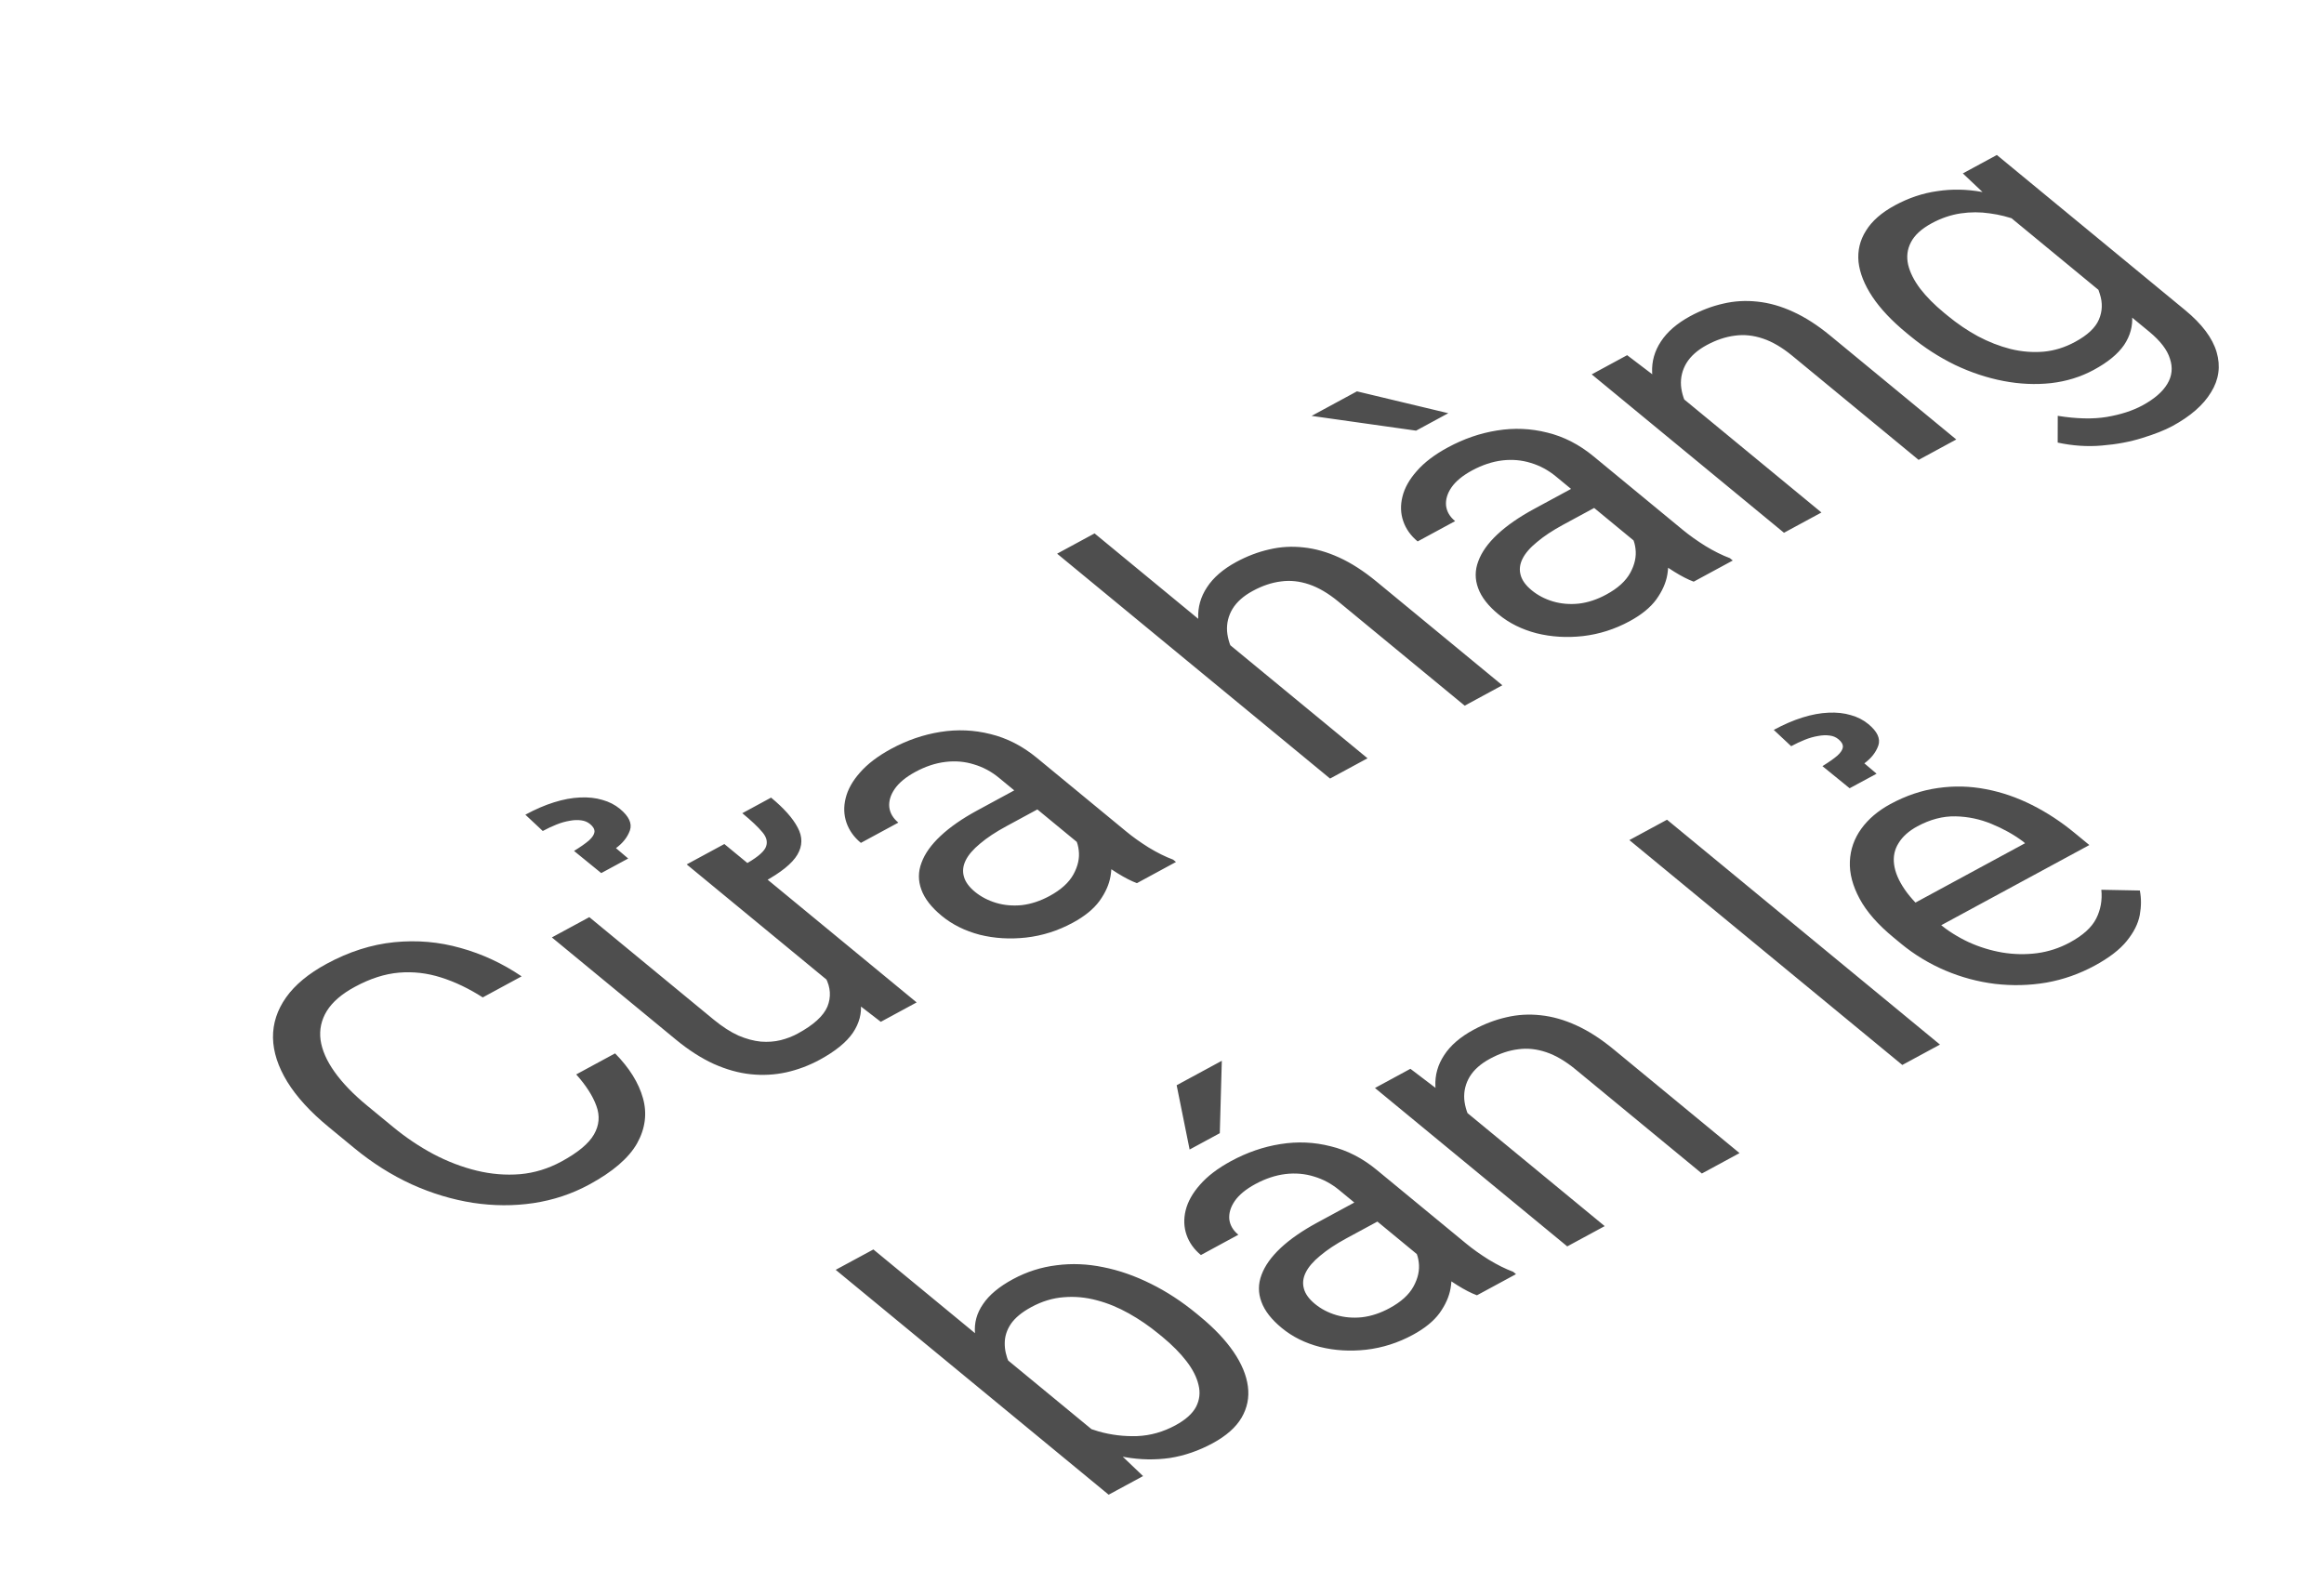 <svg width="69" height="47" viewBox="0 0 69 47" fill="none" xmlns="http://www.w3.org/2000/svg">
<path d="M17.108 31.902L18.262 31.277C18.687 31.709 18.963 32.153 19.09 32.608C19.217 33.062 19.159 33.51 18.915 33.949C18.668 34.385 18.193 34.794 17.492 35.173C16.979 35.451 16.428 35.634 15.838 35.723C15.253 35.81 14.655 35.807 14.045 35.715C13.431 35.619 12.824 35.437 12.224 35.166C11.624 34.891 11.055 34.531 10.517 34.088L9.752 33.458C9.213 33.014 8.806 32.569 8.531 32.123C8.255 31.672 8.113 31.235 8.105 30.812C8.1 30.387 8.23 29.988 8.494 29.615C8.758 29.241 9.161 28.908 9.702 28.615C10.363 28.257 11.031 28.044 11.706 27.976C12.381 27.909 13.038 27.966 13.677 28.148C14.317 28.325 14.92 28.606 15.487 28.99L14.333 29.615C13.918 29.35 13.506 29.153 13.097 29.024C12.684 28.892 12.268 28.844 11.846 28.88C11.425 28.916 10.988 29.056 10.535 29.302C10.146 29.512 9.869 29.751 9.703 30.019C9.54 30.285 9.478 30.57 9.517 30.876C9.56 31.179 9.698 31.496 9.932 31.825C10.166 32.155 10.487 32.488 10.895 32.824L11.671 33.463C12.047 33.773 12.445 34.041 12.863 34.265C13.286 34.488 13.715 34.652 14.149 34.758C14.583 34.864 15.014 34.899 15.443 34.864C15.868 34.826 16.275 34.701 16.664 34.491C17.157 34.224 17.481 33.955 17.636 33.683C17.792 33.412 17.815 33.13 17.707 32.838C17.602 32.544 17.402 32.232 17.108 31.902ZM22.039 24.146L22.893 23.683C23.276 23.999 23.54 24.296 23.684 24.573C23.832 24.848 23.829 25.117 23.674 25.378C23.52 25.639 23.184 25.91 22.668 26.19L22.066 25.694C22.427 25.499 22.646 25.327 22.725 25.179C22.801 25.027 22.772 24.872 22.639 24.714C22.507 24.555 22.307 24.366 22.039 24.146ZM24.778 29.283L20.388 25.666L21.506 25.061L27.215 29.764L26.151 30.34L24.778 29.283ZM23.785 28.178L24.238 27.919C24.617 28.232 24.923 28.546 25.155 28.863C25.387 29.174 25.52 29.481 25.555 29.784C25.591 30.087 25.513 30.381 25.322 30.667C25.127 30.95 24.798 31.217 24.333 31.469C24.016 31.64 23.685 31.764 23.34 31.841C22.998 31.915 22.649 31.934 22.292 31.897C21.935 31.86 21.569 31.758 21.194 31.591C20.823 31.422 20.447 31.181 20.067 30.868L16.385 27.834L17.497 27.232L21.19 30.275C21.447 30.486 21.692 30.644 21.925 30.749C22.158 30.848 22.38 30.908 22.591 30.928C22.802 30.944 22.997 30.929 23.176 30.885C23.359 30.839 23.527 30.774 23.679 30.692C24.152 30.436 24.447 30.168 24.566 29.888C24.68 29.605 24.662 29.319 24.512 29.031C24.362 28.738 24.119 28.453 23.785 28.178ZM18.651 25.491L17.851 25.924L17.043 25.266C17.237 25.147 17.386 25.042 17.49 24.952C17.59 24.86 17.643 24.775 17.651 24.699C17.655 24.62 17.611 24.543 17.519 24.468C17.445 24.407 17.358 24.371 17.257 24.358C17.152 24.343 17.037 24.347 16.913 24.371C16.786 24.392 16.655 24.429 16.521 24.483C16.387 24.536 16.252 24.6 16.115 24.674L15.598 24.19C15.895 24.029 16.178 23.907 16.448 23.823C16.722 23.737 16.98 23.689 17.22 23.679C17.464 23.667 17.686 23.691 17.885 23.751C18.085 23.806 18.258 23.895 18.406 24.017C18.673 24.237 18.772 24.45 18.703 24.655C18.63 24.858 18.492 25.034 18.288 25.183L18.651 25.491ZM32.599 25.516L29.66 23.095C29.435 22.909 29.188 22.777 28.918 22.697C28.649 22.612 28.367 22.587 28.071 22.623C27.775 22.658 27.477 22.757 27.176 22.92C26.896 23.072 26.692 23.24 26.564 23.425C26.439 23.607 26.386 23.787 26.403 23.965C26.424 24.141 26.514 24.294 26.672 24.425L25.56 25.027C25.356 24.859 25.214 24.66 25.133 24.43C25.053 24.199 25.044 23.957 25.107 23.702C25.17 23.442 25.312 23.187 25.534 22.938C25.756 22.683 26.064 22.449 26.456 22.236C26.929 21.98 27.416 21.813 27.918 21.733C28.423 21.652 28.92 21.673 29.41 21.797C29.899 21.916 30.357 22.151 30.783 22.501L33.442 24.692C33.632 24.849 33.852 25.006 34.102 25.163C34.357 25.318 34.6 25.439 34.831 25.525L34.915 25.594L33.755 26.223C33.586 26.16 33.393 26.061 33.174 25.925C32.952 25.786 32.761 25.649 32.599 25.516ZM30.306 23.364L31.004 23.923L29.88 24.532C29.563 24.703 29.304 24.875 29.101 25.047C28.895 25.217 28.751 25.383 28.671 25.547C28.591 25.71 28.573 25.871 28.619 26.029C28.661 26.184 28.77 26.334 28.945 26.479C29.125 26.626 29.334 26.736 29.574 26.808C29.814 26.88 30.07 26.902 30.343 26.875C30.615 26.842 30.888 26.752 31.16 26.605C31.501 26.42 31.738 26.205 31.872 25.96C32.006 25.715 32.058 25.475 32.027 25.242C32.001 25.007 31.907 24.815 31.747 24.666L32.691 24.796C32.811 24.933 32.898 25.109 32.953 25.324C33.008 25.539 33.014 25.771 32.971 26.02C32.929 26.264 32.82 26.508 32.644 26.752C32.469 26.991 32.206 27.206 31.853 27.397C31.412 27.636 30.95 27.783 30.466 27.838C29.986 27.891 29.527 27.864 29.09 27.755C28.653 27.641 28.276 27.454 27.959 27.193C27.653 26.941 27.452 26.682 27.356 26.417C27.257 26.149 27.258 25.882 27.36 25.616C27.458 25.346 27.647 25.081 27.927 24.819C28.207 24.557 28.569 24.305 29.014 24.064L30.306 23.364ZM32.498 15.838L40.602 22.515L39.49 23.117L31.386 16.44L32.498 15.838ZM37.267 20.128L36.788 20.366C36.402 20.042 36.107 19.709 35.905 19.367C35.699 19.023 35.589 18.686 35.575 18.357C35.562 18.029 35.648 17.722 35.835 17.439C36.023 17.15 36.313 16.899 36.705 16.686C37.026 16.513 37.353 16.388 37.687 16.313C38.017 16.235 38.355 16.215 38.701 16.254C39.051 16.29 39.406 16.391 39.765 16.556C40.122 16.719 40.488 16.955 40.865 17.265L44.605 20.347L43.487 20.953L39.736 17.862C39.437 17.616 39.148 17.446 38.868 17.352C38.585 17.256 38.307 17.226 38.034 17.264C37.757 17.298 37.478 17.392 37.198 17.544C36.921 17.693 36.72 17.872 36.593 18.08C36.471 18.285 36.417 18.506 36.432 18.743C36.451 18.978 36.531 19.216 36.671 19.457C36.811 19.693 37.01 19.917 37.267 20.128ZM49.129 16.564L46.191 14.143C45.966 13.958 45.718 13.825 45.449 13.745C45.18 13.661 44.897 13.636 44.602 13.671C44.306 13.707 44.008 13.806 43.707 13.968C43.426 14.12 43.222 14.288 43.094 14.473C42.97 14.655 42.917 14.836 42.934 15.014C42.955 15.19 43.044 15.343 43.203 15.473L42.09 16.076C41.886 15.907 41.744 15.708 41.664 15.478C41.584 15.248 41.575 15.005 41.638 14.75C41.701 14.49 41.843 14.236 42.065 13.986C42.287 13.731 42.594 13.497 42.987 13.285C43.46 13.029 43.947 12.861 44.448 12.782C44.954 12.7 45.451 12.721 45.94 12.845C46.43 12.964 46.888 13.199 47.313 13.55L49.972 15.741C50.162 15.897 50.383 16.054 50.633 16.211C50.888 16.366 51.131 16.487 51.361 16.573L51.446 16.643L50.286 17.271C50.117 17.209 49.924 17.109 49.705 16.973C49.483 16.834 49.291 16.698 49.129 16.564ZM46.837 14.413L47.535 14.972L46.411 15.58C46.094 15.752 45.834 15.924 45.632 16.096C45.425 16.265 45.282 16.431 45.202 16.595C45.121 16.759 45.104 16.919 45.149 17.077C45.191 17.232 45.3 17.382 45.476 17.527C45.656 17.675 45.865 17.785 46.105 17.857C46.345 17.928 46.601 17.951 46.873 17.923C47.146 17.891 47.419 17.801 47.691 17.653C48.032 17.469 48.269 17.254 48.403 17.008C48.537 16.763 48.588 16.524 48.558 16.291C48.531 16.055 48.438 15.863 48.277 15.715L49.222 15.845C49.342 15.981 49.429 16.157 49.484 16.372C49.539 16.587 49.545 16.82 49.502 17.069C49.46 17.313 49.35 17.556 49.175 17.8C49 18.039 48.736 18.254 48.384 18.445C47.943 18.684 47.48 18.831 46.996 18.887C46.517 18.94 46.058 18.912 45.62 18.803C45.183 18.689 44.806 18.502 44.49 18.241C44.184 17.989 43.983 17.73 43.887 17.465C43.788 17.198 43.789 16.93 43.891 16.664C43.989 16.395 44.178 16.129 44.458 15.867C44.737 15.605 45.1 15.354 45.544 15.113L46.837 14.413ZM40.288 11.62L43 12.269L42.044 12.787L38.942 12.349L40.288 11.62ZM49.589 11.518L54.079 15.217L52.967 15.819L47.258 11.116L48.31 10.546L49.589 11.518ZM50.744 12.83L50.265 13.068C49.879 12.744 49.584 12.411 49.382 12.069C49.176 11.725 49.066 11.388 49.052 11.059C49.039 10.73 49.125 10.424 49.312 10.141C49.5 9.852 49.79 9.601 50.182 9.388C50.503 9.215 50.83 9.09 51.164 9.015C51.494 8.937 51.832 8.918 52.178 8.956C52.528 8.992 52.883 9.093 53.242 9.259C53.599 9.421 53.965 9.657 54.342 9.967L58.082 13.049L56.964 13.655L53.213 10.564C52.914 10.318 52.625 10.148 52.345 10.054C52.062 9.958 51.784 9.928 51.511 9.966C51.234 10 50.955 10.094 50.675 10.245C50.398 10.395 50.197 10.574 50.07 10.782C49.948 10.987 49.894 11.209 49.909 11.445C49.928 11.68 50.008 11.918 50.148 12.159C50.288 12.395 50.487 12.619 50.744 12.83ZM58.277 5.149L59.287 4.602L64.874 9.206C65.377 9.62 65.69 10.037 65.812 10.455C65.935 10.874 65.88 11.271 65.646 11.648C65.419 12.025 65.036 12.36 64.495 12.653C64.27 12.774 63.974 12.891 63.606 13.004C63.246 13.118 62.846 13.193 62.405 13.229C61.973 13.267 61.535 13.237 61.093 13.141L61.095 12.347C61.656 12.437 62.141 12.448 62.55 12.38C62.963 12.31 63.316 12.196 63.609 12.038C63.961 11.847 64.208 11.634 64.348 11.399C64.489 11.165 64.515 10.915 64.426 10.651C64.346 10.387 64.14 10.12 63.809 9.847L59.43 6.239L58.277 5.149ZM56.716 9.978L56.605 9.887C56.169 9.528 55.831 9.17 55.593 8.814C55.354 8.454 55.217 8.108 55.18 7.777C55.148 7.444 55.221 7.135 55.401 6.851C55.577 6.563 55.863 6.312 56.26 6.097C56.669 5.876 57.088 5.735 57.52 5.675C57.951 5.609 58.393 5.617 58.844 5.699C59.297 5.776 59.752 5.919 60.21 6.127C60.669 6.335 61.133 6.6 61.603 6.921L62.088 7.321C62.463 7.69 62.753 8.047 62.959 8.391C63.169 8.734 63.283 9.061 63.303 9.372C63.326 9.681 63.246 9.972 63.065 10.243C62.879 10.512 62.58 10.758 62.167 10.981C61.779 11.192 61.354 11.323 60.893 11.376C60.436 11.426 59.965 11.405 59.481 11.312C58.996 11.219 58.518 11.06 58.046 10.836C57.574 10.606 57.131 10.32 56.716 9.978ZM57.717 9.285L57.828 9.376C58.113 9.611 58.412 9.814 58.726 9.985C59.044 10.153 59.366 10.279 59.692 10.362C60.022 10.443 60.35 10.469 60.676 10.442C60.998 10.412 61.309 10.315 61.609 10.152C61.978 9.953 62.214 9.731 62.317 9.488C62.421 9.245 62.43 8.992 62.345 8.731C62.264 8.467 62.132 8.205 61.948 7.944L60.677 6.897C60.439 6.761 60.185 6.645 59.913 6.547C59.642 6.444 59.364 6.373 59.079 6.336C58.795 6.293 58.506 6.293 58.213 6.336C57.92 6.38 57.634 6.477 57.353 6.629C57.049 6.794 56.843 6.983 56.735 7.195C56.627 7.402 56.6 7.623 56.653 7.858C56.707 8.088 56.826 8.326 57.011 8.572C57.197 8.812 57.432 9.05 57.717 9.285Z" fill="#4E4E4E"/>
<path d="M24.812 37.704L25.931 37.099L32.926 42.863L33.938 43.828L32.916 44.381L24.812 37.704ZM35.527 39.005L35.638 39.097C36.053 39.439 36.382 39.786 36.625 40.14C36.864 40.49 37.006 40.831 37.05 41.163C37.094 41.495 37.031 41.805 36.863 42.093C36.695 42.381 36.408 42.634 36.003 42.854C35.59 43.077 35.166 43.223 34.731 43.291C34.295 43.353 33.854 43.345 33.406 43.266C32.958 43.187 32.502 43.044 32.04 42.839C31.582 42.63 31.119 42.367 30.653 42.048L30.167 41.648C29.793 41.275 29.501 40.916 29.291 40.574C29.085 40.229 28.971 39.902 28.948 39.593C28.921 39.281 29 38.991 29.186 38.722C29.368 38.451 29.663 38.204 30.072 37.983C30.48 37.762 30.914 37.623 31.371 37.568C31.825 37.509 32.286 37.528 32.755 37.625C33.228 37.719 33.7 37.884 34.171 38.119C34.639 38.35 35.091 38.646 35.527 39.005ZM34.52 39.702L34.409 39.611C34.124 39.376 33.826 39.172 33.517 38.999C33.203 38.823 32.886 38.692 32.563 38.608C32.238 38.52 31.912 38.49 31.587 38.517C31.258 38.541 30.935 38.639 30.618 38.811C30.338 38.963 30.136 39.13 30.012 39.312C29.892 39.492 29.832 39.681 29.831 39.878C29.828 40.072 29.872 40.269 29.962 40.47C30.053 40.666 30.174 40.855 30.323 41.038L31.595 42.086C31.905 42.254 32.246 42.393 32.619 42.503C32.993 42.608 33.374 42.654 33.763 42.641C34.155 42.625 34.534 42.518 34.898 42.321C35.199 42.158 35.403 41.976 35.51 41.774C35.617 41.567 35.642 41.349 35.584 41.121C35.531 40.891 35.411 40.656 35.225 40.415C35.04 40.175 34.804 39.937 34.52 39.702ZM42.694 37.754L39.756 35.332C39.531 35.147 39.283 35.014 39.014 34.934C38.745 34.85 38.462 34.825 38.166 34.86C37.871 34.896 37.572 34.995 37.272 35.157C36.991 35.309 36.787 35.477 36.659 35.662C36.535 35.844 36.482 36.025 36.498 36.203C36.52 36.379 36.609 36.532 36.767 36.662L35.655 37.265C35.451 37.096 35.309 36.897 35.229 36.667C35.149 36.437 35.14 36.194 35.202 35.939C35.266 35.679 35.408 35.425 35.63 35.175C35.852 34.92 36.159 34.687 36.552 34.474C37.025 34.218 37.512 34.05 38.013 33.971C38.519 33.889 39.016 33.91 39.505 34.035C39.995 34.153 40.453 34.388 40.878 34.739L43.537 36.93C43.727 37.086 43.947 37.243 44.198 37.4C44.453 37.555 44.695 37.676 44.926 37.762L45.011 37.832L43.851 38.46C43.682 38.398 43.488 38.298 43.27 38.162C43.048 38.023 42.856 37.887 42.694 37.754ZM40.402 35.602L41.099 36.161L39.975 36.769C39.659 36.941 39.399 37.113 39.196 37.285C38.99 37.454 38.847 37.621 38.767 37.784C38.686 37.948 38.669 38.108 38.714 38.266C38.756 38.421 38.865 38.571 39.041 38.716C39.22 38.864 39.43 38.974 39.67 39.046C39.91 39.117 40.166 39.14 40.438 39.112C40.711 39.08 40.983 38.99 41.256 38.842C41.597 38.658 41.834 38.443 41.968 38.197C42.102 37.952 42.153 37.713 42.123 37.48C42.096 37.244 42.002 37.052 41.842 36.904L42.787 37.034C42.906 37.17 42.994 37.346 43.049 37.562C43.104 37.777 43.11 38.009 43.067 38.258C43.024 38.502 42.915 38.746 42.74 38.99C42.565 39.228 42.301 39.443 41.948 39.634C41.508 39.873 41.045 40.02 40.561 40.076C40.081 40.129 39.623 40.101 39.185 39.992C38.748 39.879 38.371 39.691 38.055 39.43C37.749 39.178 37.548 38.92 37.452 38.655C37.352 38.387 37.354 38.12 37.455 37.853C37.554 37.584 37.743 37.318 38.022 37.056C38.302 36.794 38.664 36.543 39.109 36.302L40.402 35.602ZM35.32 34.132L34.935 32.223L36.276 31.497L36.216 33.647L35.32 34.132ZM43.154 32.707L47.644 36.406L46.532 37.008L40.823 32.305L41.875 31.735L43.154 32.707ZM44.309 34.02L43.83 34.257C43.444 33.933 43.149 33.6 42.947 33.259C42.741 32.914 42.631 32.577 42.617 32.248C42.603 31.92 42.69 31.613 42.877 31.33C43.064 31.041 43.355 30.79 43.747 30.578C44.068 30.404 44.395 30.279 44.729 30.204C45.059 30.126 45.397 30.107 45.743 30.145C46.093 30.182 46.447 30.282 46.807 30.448C47.164 30.61 47.53 30.846 47.907 31.156L51.647 34.238L50.529 34.844L46.778 31.753C46.479 31.507 46.19 31.337 45.91 31.243C45.627 31.147 45.349 31.117 45.076 31.155C44.799 31.189 44.52 31.283 44.24 31.435C43.963 31.584 43.762 31.763 43.635 31.971C43.513 32.176 43.459 32.398 43.474 32.634C43.493 32.869 43.573 33.107 43.713 33.348C43.853 33.584 44.052 33.808 44.309 34.02ZM49.494 24.339L57.598 31.016L56.48 31.621L48.376 24.944L49.494 24.339ZM62.188 28.674C61.735 28.919 61.258 29.087 60.755 29.176C60.253 29.261 59.747 29.273 59.236 29.214C58.73 29.152 58.237 29.02 57.76 28.818C57.282 28.615 56.842 28.349 56.441 28.019L56.22 27.836C55.755 27.454 55.42 27.071 55.214 26.688C55.005 26.302 54.908 25.932 54.923 25.578C54.938 25.224 55.051 24.901 55.261 24.609C55.472 24.317 55.76 24.073 56.124 23.875C56.589 23.623 57.06 23.465 57.538 23.398C58.019 23.329 58.494 23.341 58.964 23.433C59.43 23.521 59.886 23.678 60.331 23.902C60.773 24.124 61.194 24.4 61.595 24.731L62.033 25.091L57.176 27.721L56.38 27.065L60.125 25.037L60.051 24.976C59.781 24.776 59.475 24.606 59.132 24.465C58.792 24.323 58.435 24.247 58.06 24.239C57.685 24.231 57.307 24.33 56.926 24.536C56.674 24.673 56.489 24.838 56.371 25.031C56.25 25.221 56.205 25.433 56.236 25.666C56.266 25.899 56.371 26.147 56.551 26.41C56.731 26.673 56.993 26.947 57.338 27.231L57.559 27.413C57.83 27.636 58.127 27.824 58.45 27.975C58.774 28.122 59.108 28.224 59.452 28.283C59.799 28.34 60.142 28.346 60.481 28.302C60.823 28.256 61.147 28.15 61.452 27.985C61.844 27.773 62.106 27.535 62.238 27.271C62.37 27.008 62.42 26.724 62.389 26.419L63.532 26.441C63.578 26.671 63.577 26.913 63.53 27.17C63.482 27.426 63.353 27.683 63.142 27.942C62.935 28.198 62.617 28.442 62.188 28.674ZM55.716 22.973L54.916 23.405L54.108 22.748C54.302 22.629 54.451 22.524 54.555 22.434C54.655 22.342 54.709 22.257 54.716 22.181C54.72 22.102 54.676 22.025 54.584 21.95C54.511 21.889 54.423 21.852 54.322 21.84C54.217 21.825 54.102 21.829 53.979 21.853C53.851 21.874 53.721 21.911 53.586 21.965C53.452 22.018 53.317 22.082 53.18 22.156L52.663 21.672C52.96 21.512 53.243 21.389 53.513 21.305C53.787 21.219 54.045 21.171 54.285 21.161C54.529 21.149 54.751 21.173 54.95 21.233C55.15 21.288 55.323 21.377 55.471 21.499C55.739 21.719 55.837 21.932 55.768 22.137C55.696 22.34 55.557 22.516 55.353 22.665L55.716 22.973Z" fill="#4E4E4E"/>
</svg>
